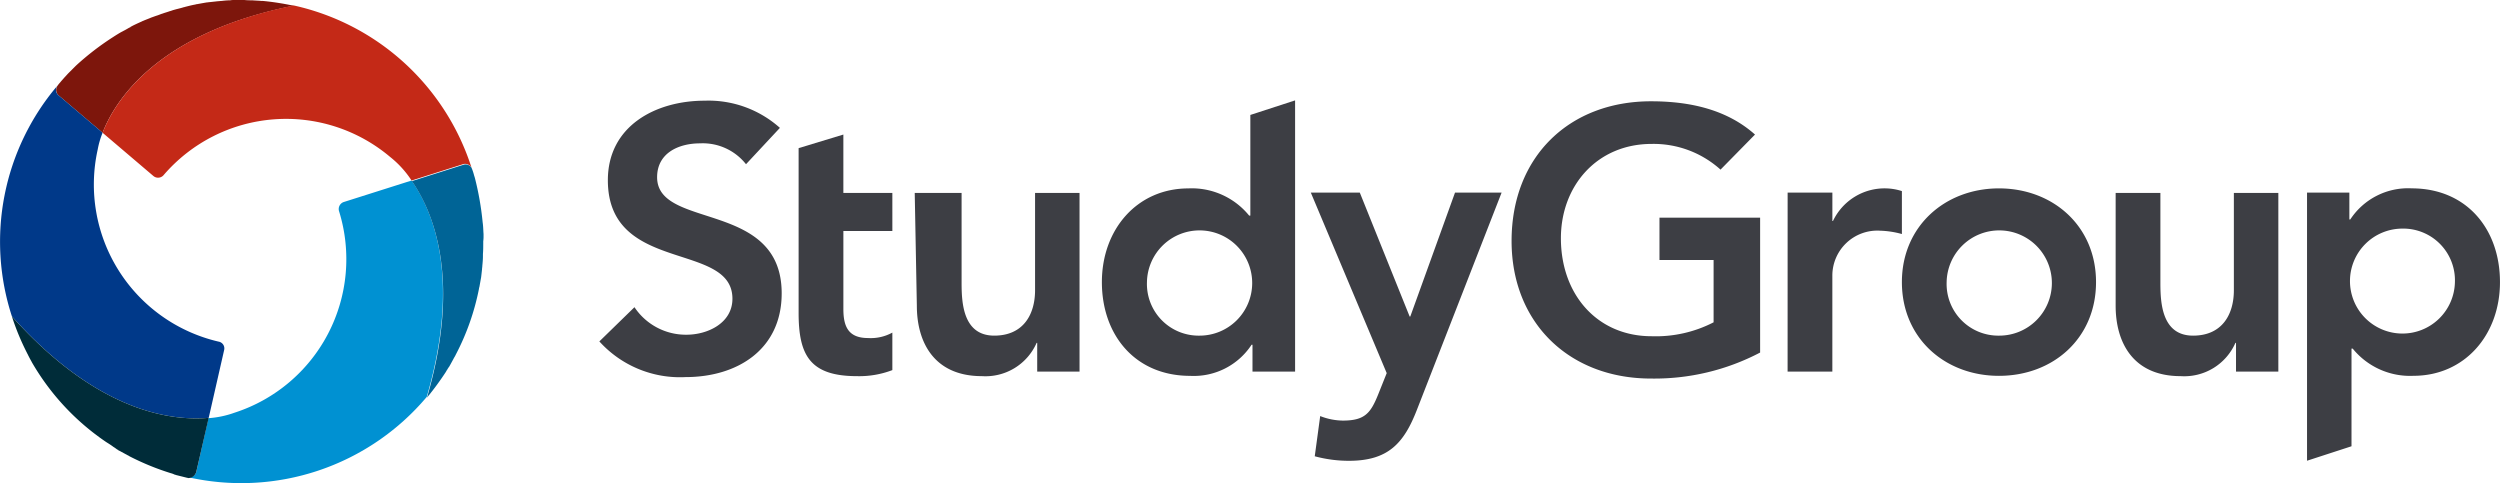 <svg xmlns="http://www.w3.org/2000/svg" width="257.555" height="49.768" viewBox="0 0 257.555 49.768"><g id="Layer_1" transform="translate(0.024)"><g id="Group_5" data-name="Group 5" transform="translate(-0.024 0)"><g id="Group_3" data-name="Group 3" transform="translate(0)"><path id="Path_3218" data-name="Path 3218" d="M18.777,9.812l4.548,3.863C24.6,10.4,28.9,3.426,43.012.592A27.5,27.5,0,0,0,39.8.093h-.156c-.312-.031-.623-.031-.9-.062h-.062A6,6,0,0,1,37.934,0h-1a2.358,2.358,0,0,0-.467.031,7.638,7.638,0,0,0-.841.062c-.125,0-.28.031-.4.031l-.841.093c-.093,0-.218.031-.311.031-.374.062-.716.125-1.059.187a.235.235,0,0,0-.125.031c-.374.062-.716.156-1.09.249-.062.031-.156.031-.218.062-.312.093-.623.156-.934.249-.125.031-.249.093-.4.125-.249.093-.5.156-.748.249-.218.062-.4.156-.623.218-.187.062-.343.125-.53.187-.28.125-.561.218-.841.343-.093.031-.187.093-.28.125-.343.156-.685.311-1.028.5a.031.031,0,0,0-.031.031c.062-.031.093-.031.156-.062-.28.125-.53.28-.81.436a6.178,6.178,0,0,1,.623-.343H26.1c-.561.311-1.121.623-1.651.966.312-.187.654-.4.966-.592-.343.187-.685.4-1.028.623a27.9,27.9,0,0,0-3.8,2.928l-.467.467-.28.28c-.156.156-.312.343-.467.5-.125.156-.28.311-.4.467a3.31,3.31,0,0,0-.28.343A.76.76,0,0,0,18.777,9.812Z" transform="translate(-12.758 0)" fill="#7d160c"></path><path id="Path_3219" data-name="Path 3219" d="M21.477,62.6l1.589-6.978a.706.706,0,0,0-.561-.872,16.617,16.617,0,0,1-12.46-19.811,8.864,8.864,0,0,1,.5-1.713L6,29.366a.723.723,0,0,1-.125-.966A24.816,24.816,0,0,0,1.2,52.136C9.983,61.98,17.614,62.945,21.477,62.6Z" transform="translate(0.024 -19.553)" fill="#003989"></path><path id="Path_3220" data-name="Path 3220" d="M85.151,59.7l-6.978,2.212a.761.761,0,0,0-.5.934A16.625,16.625,0,0,1,66.9,83.623a9.877,9.877,0,0,1-2.679.561L62.972,89.7a.744.744,0,0,1-.872.561A24.986,24.986,0,0,0,86.708,82C90.228,69.917,87.456,63,85.151,59.7Z" transform="translate(-42.748 -41.103)" fill="#0091d2"></path><path id="Path_3221" data-name="Path 3221" d="M22.9,120.611l1.277-5.545c-3.863.343-11.494-.623-20.279-10.466a25.5,25.5,0,0,0,1.589,3.831h0c-.031-.031-.031-.093-.062-.125a5.041,5.041,0,0,0,.311.561c-.062-.093-.125-.218-.187-.312h0a16.5,16.5,0,0,0,1.028,1.776c-.218-.343-.436-.716-.654-1.059a25.075,25.075,0,0,0,7.694,8.286h0c.249.156.5.311.748.5.187.125.374.218.561.343-.125-.062-.249-.156-.374-.218a.031.031,0,0,1,.031.031l.28.187.187.093,1.028.561a26.513,26.513,0,0,0,4.205,1.713,1.519,1.519,0,0,1,.343.125c.062.031.125.031.187.062l1.121.28a.114.114,0,0,1,.093.031A.847.847,0,0,0,22.9,120.611Z" transform="translate(-2.678 -72.017)" fill="#002c39"></path><path id="Path_3222" data-name="Path 3222" d="M33.9,14.914l5.233,4.454a.747.747,0,0,0,1.059-.093,16.626,16.626,0,0,1,23.331-1.869,10.2,10.2,0,0,1,2.212,2.43l5.3-1.682a.733.733,0,0,1,.9.436A24.877,24.877,0,0,0,53.587,1.8C39.476,4.666,35.177,11.643,33.9,14.914Z" transform="translate(-23.333 -1.239)" fill="#c42917"></path><path id="Path_3223" data-name="Path 3223" d="M143.551,62.545v-.9a4.6,4.6,0,0,0,.031.654v-.748c0-.374-.031-.748-.062-1.121.031.374.062.748.062,1.121-.031-.4-.031-.81-.093-1.215a30.248,30.248,0,0,0-.81-4.61c-.031-.062-.031-.125-.062-.187h0a5.814,5.814,0,0,0-.218-.685.706.706,0,0,0-.9-.436L136.2,56.1c2.274,3.3,5.077,10.217,1.557,22.3a30.107,30.107,0,0,0,2.025-2.772h0c-.031.031-.062.093-.093.125.125-.187.218-.374.343-.53-.062.125-.156.249-.218.374h0c.249-.4.467-.81.685-1.215.062-.125.156-.249.218-.4a25.04,25.04,0,0,0,2.4-6.822.187.187,0,0,1,.031-.125L143.333,66c.031-.249.062-.53.093-.81,0-.125.031-.249.031-.374.031-.312.062-.654.062-.966V63.6c.031-.374.031-.748.031-1.09h0Z" transform="translate(-93.766 -37.438)" fill="#006496"></path></g><g id="Group_4" data-name="Group 4" transform="translate(61.747 10.342)"><path id="Path_3224" data-name="Path 3224" d="M216.8,36.1a11.049,11.049,0,0,0-7.756-2.8c-5.015,0-9.968,2.585-9.968,8.192,0,9.688,12.834,6.261,12.834,12.211,0,2.492-2.523,3.707-4.735,3.707a6.363,6.363,0,0,1-5.358-2.835L198.2,58.1a11.2,11.2,0,0,0,8.878,3.676c5.327,0,9.906-2.835,9.906-8.629,0-9.625-12.834-6.541-12.834-11.962,0-2.492,2.212-3.489,4.423-3.489a5.675,5.675,0,0,1,4.735,2.149Z" transform="translate(-198.2 -33.269)" fill="#3d3e44"></path><path id="Path_3225" data-name="Path 3225" d="M264.1,46.657V55.1c0,4.33,1.153,6.51,6.012,6.51a9.552,9.552,0,0,0,3.645-.623V57.123a4.611,4.611,0,0,1-2.492.561c-2.025,0-2.554-1.153-2.554-2.99V46.657h5.046V42.732H268.71V36.72l-4.61,1.4v4.61h0v3.925Zm28.969-3.925h-4.61v10.03c0,2.461-1.184,4.673-4.205,4.673-3.208,0-3.364-3.364-3.364-5.42V42.732h-4.828l.218,11.619c0,3.769,1.776,7.258,6.7,7.258a5.752,5.752,0,0,0,5.638-3.426h.062v2.959h4.361V42.732Zm17.818,18.41h4.361V33.2l-4.61,1.5V45.068h-.125a7.611,7.611,0,0,0-6.261-2.8c-5.264,0-8.909,4.205-8.909,9.656s3.427,9.656,9.1,9.656a7.118,7.118,0,0,0,6.323-3.208h.093v2.772Zm-10.9-9.22a5.421,5.421,0,1,1,5.42,5.514,5.325,5.325,0,0,1-5.42-5.514m24.7,9.376-.872,2.18c-.779,1.931-1.371,2.71-3.645,2.71a6.507,6.507,0,0,1-2.336-.467l-.561,4.143a13.491,13.491,0,0,0,3.52.467c4.049,0,5.669-1.807,7.009-5.264L336.524,42.7h-4.8l-4.61,12.771h-.062L321.914,42.7h-5.046Zm41.3-.156h4.61V51.267a4.638,4.638,0,0,1,4.953-4.641,9.309,9.309,0,0,1,2.212.343V42.545a5.729,5.729,0,0,0-1.651-.28,5.883,5.883,0,0,0-5.451,3.364H370.6V42.7h-4.61Zm11.775-9.22c0,5.794,4.454,9.656,10,9.656,5.576,0,10-3.863,10-9.656s-4.454-9.656-10-9.656-10,3.894-10,9.656m4.61,0a5.421,5.421,0,1,1,5.42,5.514,5.325,5.325,0,0,1-5.42-5.514m34.2-9.189h-4.61v10.03c0,2.461-1.184,4.673-4.205,4.673-3.208,0-3.364-3.364-3.364-5.42V42.732h-4.61V54.351c0,3.769,1.776,7.258,6.7,7.258a5.752,5.752,0,0,0,5.638-3.426h.062v2.959h4.361V42.732Zm2.9,27.6,4.61-1.5V58.774h.125a7.611,7.611,0,0,0,6.261,2.8c5.264,0,8.909-4.205,8.909-9.656s-3.426-9.656-9.1-9.656a7.118,7.118,0,0,0-6.323,3.208h-.093V42.7h-4.361v27.63Zm15.263-18.41a5.406,5.406,0,1,1-5.42-5.514,5.325,5.325,0,0,1,5.42,5.514" transform="translate(-243.572 -33.2)" fill="#3d3e44"></path><path id="Path_3226" data-name="Path 3226" d="M525.536,45.493h-10.4v4.361h5.576v6.417a12.99,12.99,0,0,1-6.386,1.433c-5.607,0-9.345-4.3-9.345-10.093,0-5.42,3.738-9.719,9.345-9.719a10.3,10.3,0,0,1,7.1,2.648l3.551-3.613C522.141,34.4,518.4,33.5,514.26,33.5c-8.379,0-14.36,5.669-14.36,14.391,0,8.473,5.981,14.173,14.36,14.173a23.431,23.431,0,0,0,11.245-2.679V45.493Z" transform="translate(-405.921 -33.407)" fill="#3d3e44"></path></g></g></g></svg>